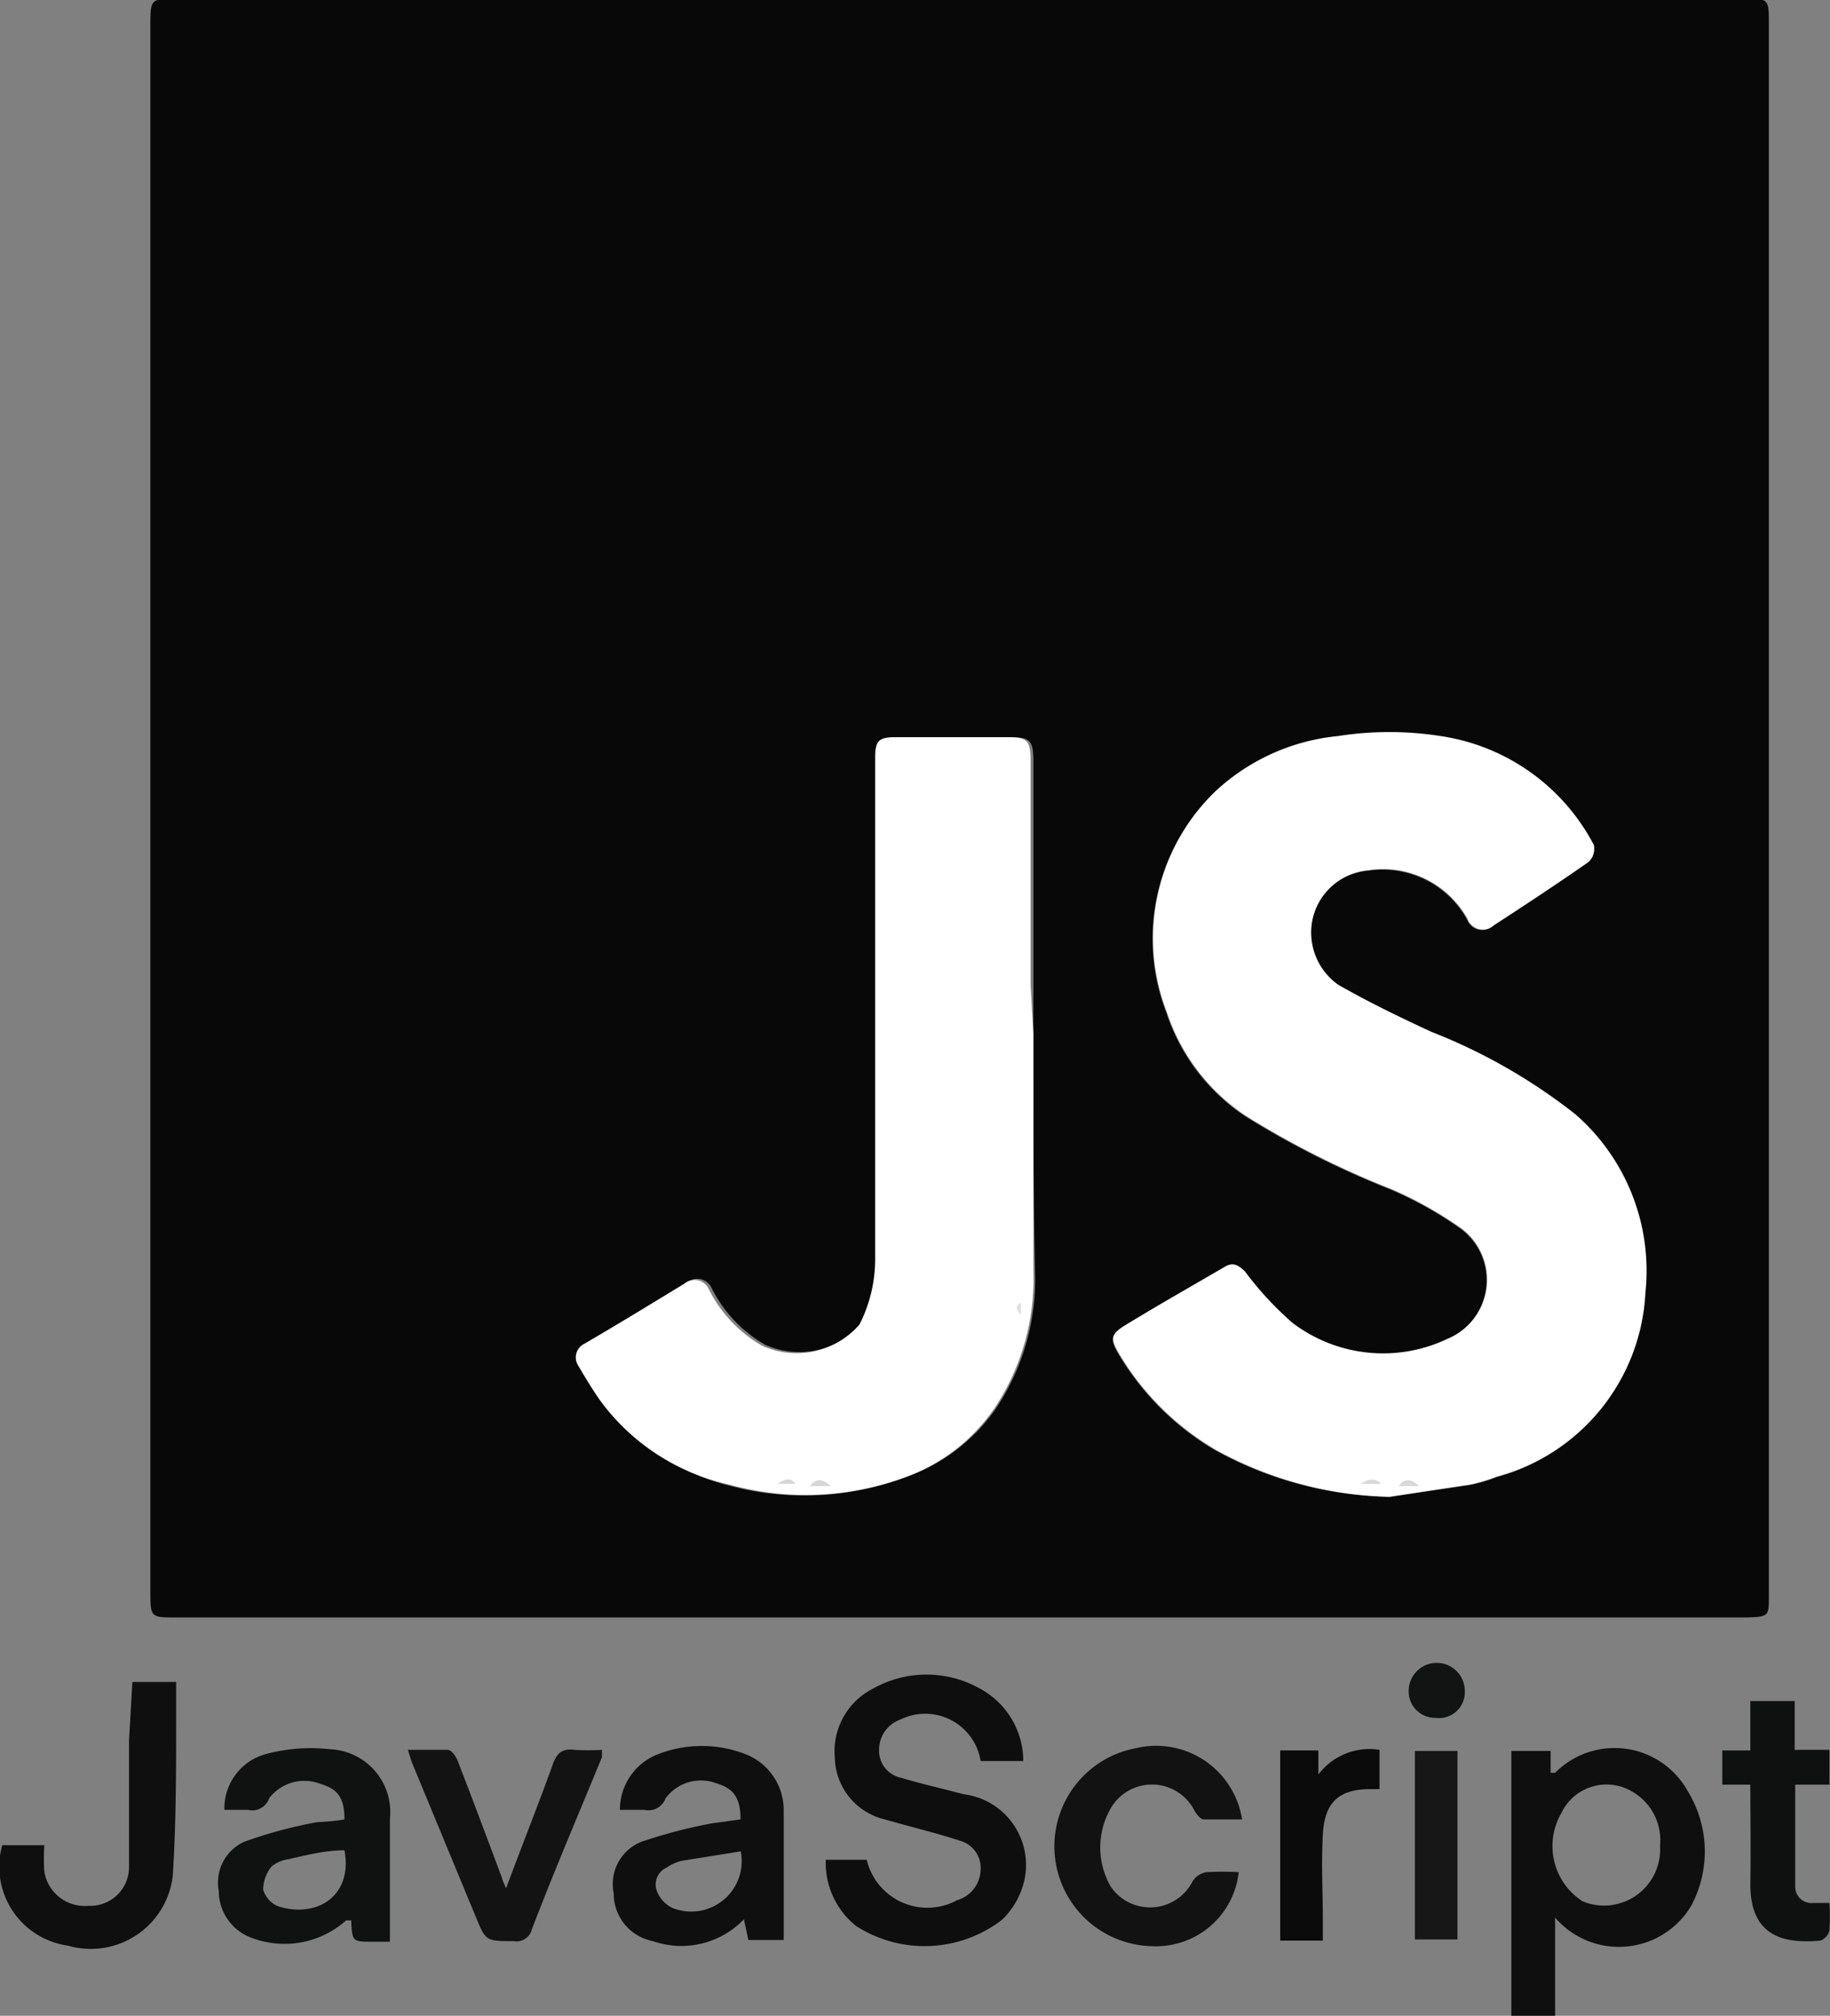 <svg id="Layer_1" data-name="Layer 1" xmlns="http://www.w3.org/2000/svg" viewBox="0 0 32.62 35.93"><rect x="0" y="0" width="32.62" height="35.93" fill="#808080" stroke="none"/><defs><style>.cls-1{fill:#080808;}.cls-2{fill:#0e0e0e;}.cls-3{fill:#0f0f0f;}.cls-4{fill:#101111;}.cls-5{fill:#121212;}.cls-6{fill:#131313;}.cls-7{fill:#0f1010;}.cls-8{fill:#0b0b0b;}.cls-9{fill:#171717;}.cls-10{fill:#121313;}.cls-11{fill:#fff;}.cls-12{fill:#d8d8d7;}.cls-13{fill:#d6d6d6;}.cls-14{fill:#dfe0df;}.cls-15{fill:#d4d4d4;}</style></defs><title>JavaScript</title><path class="cls-1" d="M19.91,31.85H6c-.46,0-.46,0-.46-.48V3.5C5.54,3,5.54,3,6,3H34c.36,0,.39,0,.39.39V31.48c0,.34,0,.36-.39.37H19.91Zm7.72-2.15,1.43-.21a2.79,2.79,0,0,0,.47-.14,3.58,3.58,0,0,0,2.65-3.28,3.7,3.7,0,0,0-1.25-3.18,10.08,10.08,0,0,0-2.57-1.47c-.56-.26-1.12-.53-1.66-.84a1.14,1.14,0,0,1-.45-1.18,1.12,1.12,0,0,1,1-.86,1.72,1.72,0,0,1,1.76.87.29.29,0,0,0,.47.11c.57-.37,1.13-.74,1.69-1.13a.32.32,0,0,0,.09-.3,3.69,3.69,0,0,0-2.73-1.94,5.91,5.91,0,0,0-1.83,0,3.73,3.73,0,0,0-2.2,1,3.64,3.64,0,0,0-.85,3.92,3.55,3.55,0,0,0,1.41,1.85,16,16,0,0,0,2.58,1.3,6.79,6.79,0,0,1,1.21.67,1.14,1.14,0,0,1-.19,2,2.67,2.67,0,0,1-2.77-.28,5.76,5.76,0,0,1-.85-.92c-.1-.11-.19-.17-.34-.09-.6.35-1.2.69-1.79,1.05-.26.16-.27.24-.11.51a4.86,4.86,0,0,0,1.72,1.71A6.69,6.69,0,0,0,27.63,29.7Zm-6.35-8.25v-.87c0-1.33,0-2.67,0-4,0-.36-.06-.42-.41-.42h-2c-.29,0-.36.06-.36.36v1.39c0,2.52,0,5,0,7.54a2.58,2.58,0,0,1-.28,1.16,1.49,1.49,0,0,1-1.73.38,2.4,2.4,0,0,1-.95-1,.28.28,0,0,0-.44-.11c-.59.36-1.18.72-1.78,1.07a.27.27,0,0,0-.12.38c.13.22.26.44.41.65a3.89,3.89,0,0,0,2.24,1.52A5.14,5.14,0,0,0,19,29.35a3.27,3.27,0,0,0,1.61-1.22,4.15,4.15,0,0,0,.7-2.46C21.28,24.26,21.28,22.86,21.28,21.45Z" transform="translate(-2.86 -3.02)"/><path class="cls-2" d="M21.1,34.41h-.76a1,1,0,0,0-1.43-.74.57.57,0,0,0-.38.55.49.49,0,0,0,.4.49c.36.11.73.19,1.1.29a1.27,1.27,0,0,1,1.07,1.61,1.41,1.41,0,0,1-.38.63,2.26,2.26,0,0,1-2.6.11,1.44,1.44,0,0,1-.54-1.18h.73a1.11,1.11,0,0,0,1.61.72.58.58,0,0,0,.42-.55.5.5,0,0,0-.37-.51c-.36-.12-.73-.21-1.09-.31l-.25-.07a1.16,1.16,0,0,1-.89-1.11,1.25,1.25,0,0,1,.68-1.22,1.94,1.94,0,0,1,1.91,0A1.47,1.47,0,0,1,21.1,34.41Z" transform="translate(-2.86 -3.02)"/><path class="cls-3" d="M30.58,37.2V39H29.8V34.23h.7l0,.39.08,0a1.49,1.49,0,0,1,2.36.32A2.05,2.05,0,0,1,33,37,1.5,1.5,0,0,1,30.58,37.2Zm1.87-1.28a1,1,0,0,0-.56-1,.89.89,0,0,0-1.2.42,1.17,1.17,0,0,0,.38,1.57A1,1,0,0,0,32.45,35.92Z" transform="translate(-2.86 -3.02)"/><path class="cls-4" d="M9,35.45c0-.37-.11-.54-.42-.63a.79.79,0,0,0-.92.25.32.32,0,0,1-.38.21H6.86a1,1,0,0,1,.76-1,3.07,3.07,0,0,1,1.13-.08,1.12,1.12,0,0,1,1.06,1.24c0,.36,0,.72,0,1.08v1.11H9.5c-.36,0-.36,0-.38-.38,0,0-.08,0-.09,0a1.65,1.65,0,0,1-1.76.28.89.89,0,0,1-.51-.8.8.8,0,0,1,.45-.88,8,8,0,0,1,1.3-.35C8.67,35.49,8.84,35.48,9,35.45ZM9,36c-.34,0-.69.09-1,.16a.59.59,0,0,0-.3.13.67.67,0,0,0-.15.41.47.47,0,0,0,.27.3C8.54,37.22,9.15,36.79,9,36Z" transform="translate(-2.86 -3.02)"/><path class="cls-3" d="M16.06,35.45c0-.41-.14-.56-.45-.65a.78.78,0,0,0-.89.28.32.32,0,0,1-.37.2h-.44a1.06,1.06,0,0,1,.7-1,2.15,2.15,0,0,1,1.52,0,1.07,1.07,0,0,1,.7,1c0,.32,0,.63,0,1V37.6H16.2l-.08-.37a1.54,1.54,0,0,1-1.62.39.86.86,0,0,1-.7-.85.81.81,0,0,1,.49-.92,9,9,0,0,1,1.26-.33Zm0,.57L15,36.19a.88.88,0,0,0-.26.12.33.33,0,0,0-.17.42.55.55,0,0,0,.28.3A.9.9,0,0,0,16.06,36Z" transform="translate(-2.86 -3.02)"/><path class="cls-5" d="M25,35.45c-.23,0-.46,0-.68,0-.06,0-.12-.08-.16-.14a.85.85,0,0,0-1.5-.06,1.4,1.4,0,0,0,0,1.4.85.85,0,0,0,1.46-.1.36.36,0,0,1,.25-.16,5.42,5.42,0,0,1,.57,0,1.48,1.48,0,0,1-1.53,1.32,1.78,1.78,0,0,1-.3-3.53A1.55,1.55,0,0,1,25,35.45Z" transform="translate(-2.86 -3.02)"/><path class="cls-3" d="M5.22,33H6v.53c0,1,0,2-.06,2.92a1.47,1.47,0,0,1-1.87,1.25A1.42,1.42,0,0,1,2.9,35.91h.75a3.59,3.59,0,0,0,0,.47.73.73,0,0,0,.79.61.69.69,0,0,0,.72-.69c0-.75,0-1.51,0-2.26Z" transform="translate(-2.86 -3.02)"/><path class="cls-6" d="M11.88,36.68c.29-.78.57-1.48.83-2.2.07-.21.17-.3.39-.27a4,4,0,0,0,.49,0c0,.06,0,.1,0,.13-.41,1-.84,2-1.25,3.07a.28.28,0,0,1-.32.21c-.51,0-.5,0-.69-.46L10.2,34.43l-.07-.22c.25,0,.48,0,.71,0,.07,0,.15.12.18.2.27.7.53,1.39.79,2.09C11.82,36.55,11.84,36.58,11.88,36.68Z" transform="translate(-2.86 -3.02)"/><path class="cls-7" d="M34.06,34.83h-.5v-.61h.5v-.88h.79v.87h.62v.62h-.61c0,.62,0,1.22,0,1.83a.29.29,0,0,0,.32.28h.29a4,4,0,0,1,0,.49.26.26,0,0,1-.16.18c-.65.06-1.25-.07-1.25-1C34.07,36,34.06,35.44,34.06,34.83Z" transform="translate(-2.86 -3.02)"/><path class="cls-8" d="M26.44,37.61h-.76V34.22h.68l0,.43a1.14,1.14,0,0,1,1.09-.44v.7h-.16c-.57,0-.82.24-.85.81s0,1,0,1.55Z" transform="translate(-2.86 -3.02)"/><path class="cls-9" d="M28.08,34.23h.76v3.36h-.76Z" transform="translate(-2.86 -3.02)"/><path class="cls-10" d="M28.45,33.64a.47.47,0,0,1-.48-.48.49.49,0,1,1,1,0A.46.46,0,0,1,28.45,33.64Z" transform="translate(-2.86 -3.02)"/><path class="cls-11" d="M27.63,29.7a6.69,6.69,0,0,1-3.1-.84,4.86,4.86,0,0,1-1.72-1.71c-.16-.27-.15-.35.11-.51.59-.36,1.19-.7,1.79-1.05.15-.08.24,0,.34.09a5.76,5.76,0,0,0,.85.92,2.67,2.67,0,0,0,2.77.28,1.14,1.14,0,0,0,.19-2,6.79,6.79,0,0,0-1.21-.67,16,16,0,0,1-2.58-1.3,3.55,3.55,0,0,1-1.41-1.85,3.64,3.64,0,0,1,.85-3.92,3.73,3.73,0,0,1,2.2-1,5.91,5.91,0,0,1,1.83,0,3.69,3.69,0,0,1,2.73,1.94.32.32,0,0,1-.09.3c-.56.39-1.12.76-1.69,1.13a.29.29,0,0,1-.47-.11,1.72,1.72,0,0,0-1.76-.87,1.12,1.12,0,0,0-1,.86,1.14,1.14,0,0,0,.45,1.18c.54.31,1.1.58,1.66.84a10.08,10.08,0,0,1,2.57,1.47,3.7,3.7,0,0,1,1.25,3.18,3.58,3.58,0,0,1-2.65,3.28,2.79,2.79,0,0,1-.47.14Z" transform="translate(-2.86 -3.02)"/><path class="cls-11" d="M21.28,21.45c0,1.41,0,2.81,0,4.22a4.15,4.15,0,0,1-.7,2.46A3.27,3.27,0,0,1,19,29.35a5.14,5.14,0,0,1-3.15.13A3.89,3.89,0,0,1,13.57,28c-.15-.21-.28-.43-.41-.65a.27.27,0,0,1,.12-.38c.6-.35,1.19-.71,1.78-1.07a.28.28,0,0,1,.44.11,2.4,2.4,0,0,0,.95,1,1.49,1.49,0,0,0,1.73-.38,2.58,2.58,0,0,0,.28-1.16c0-2.51,0-5,0-7.54V16.52c0-.3.07-.36.36-.36h2c.35,0,.41.06.41.42,0,1.33,0,2.67,0,4Z" transform="translate(-2.86 -3.02)"/><path class="cls-12" d="M27.11,29.47c.13-.08.26-.12.37,0Z" transform="translate(-2.86 -3.02)"/><path class="cls-12" d="M27.79,29.51c.11-.16.24-.12.37,0Z" transform="translate(-2.86 -3.02)"/><path class="cls-12" d="M28.84,29.4l.32-.09Z" transform="translate(-2.86 -3.02)"/><path class="cls-12" d="M26.05,29.31l.27.08Z" transform="translate(-2.86 -3.02)"/><path class="cls-12" d="M28.53,29.45l.16,0Z" transform="translate(-2.86 -3.02)"/><path class="cls-12" d="M26.58,29.42l.17,0Z" transform="translate(-2.86 -3.02)"/><path class="cls-12" d="M25.84,29.26l.11,0Z" transform="translate(-2.86 -3.02)"/><path class="cls-13" d="M17.3,29.51c.11-.16.24-.12.37,0Z" transform="translate(-2.86 -3.02)"/><path class="cls-13" d="M16.72,29.47c.12-.09.24-.12.32,0Z" transform="translate(-2.86 -3.02)"/><path class="cls-14" d="M21.06,26.46c-.09-.09-.11-.17,0-.22Z" transform="translate(-2.86 -3.02)"/><path class="cls-13" d="M16.25,29.42l.16,0Z" transform="translate(-2.86 -3.02)"/><path class="cls-14" d="M21.11,26.09l0-.11Z" transform="translate(-2.86 -3.02)"/><path class="cls-15" d="M18.51,26.25l0,.1Z" transform="translate(-2.86 -3.02)"/><path class="cls-13" d="M18,29.45l.12,0Z" transform="translate(-2.86 -3.02)"/></svg>